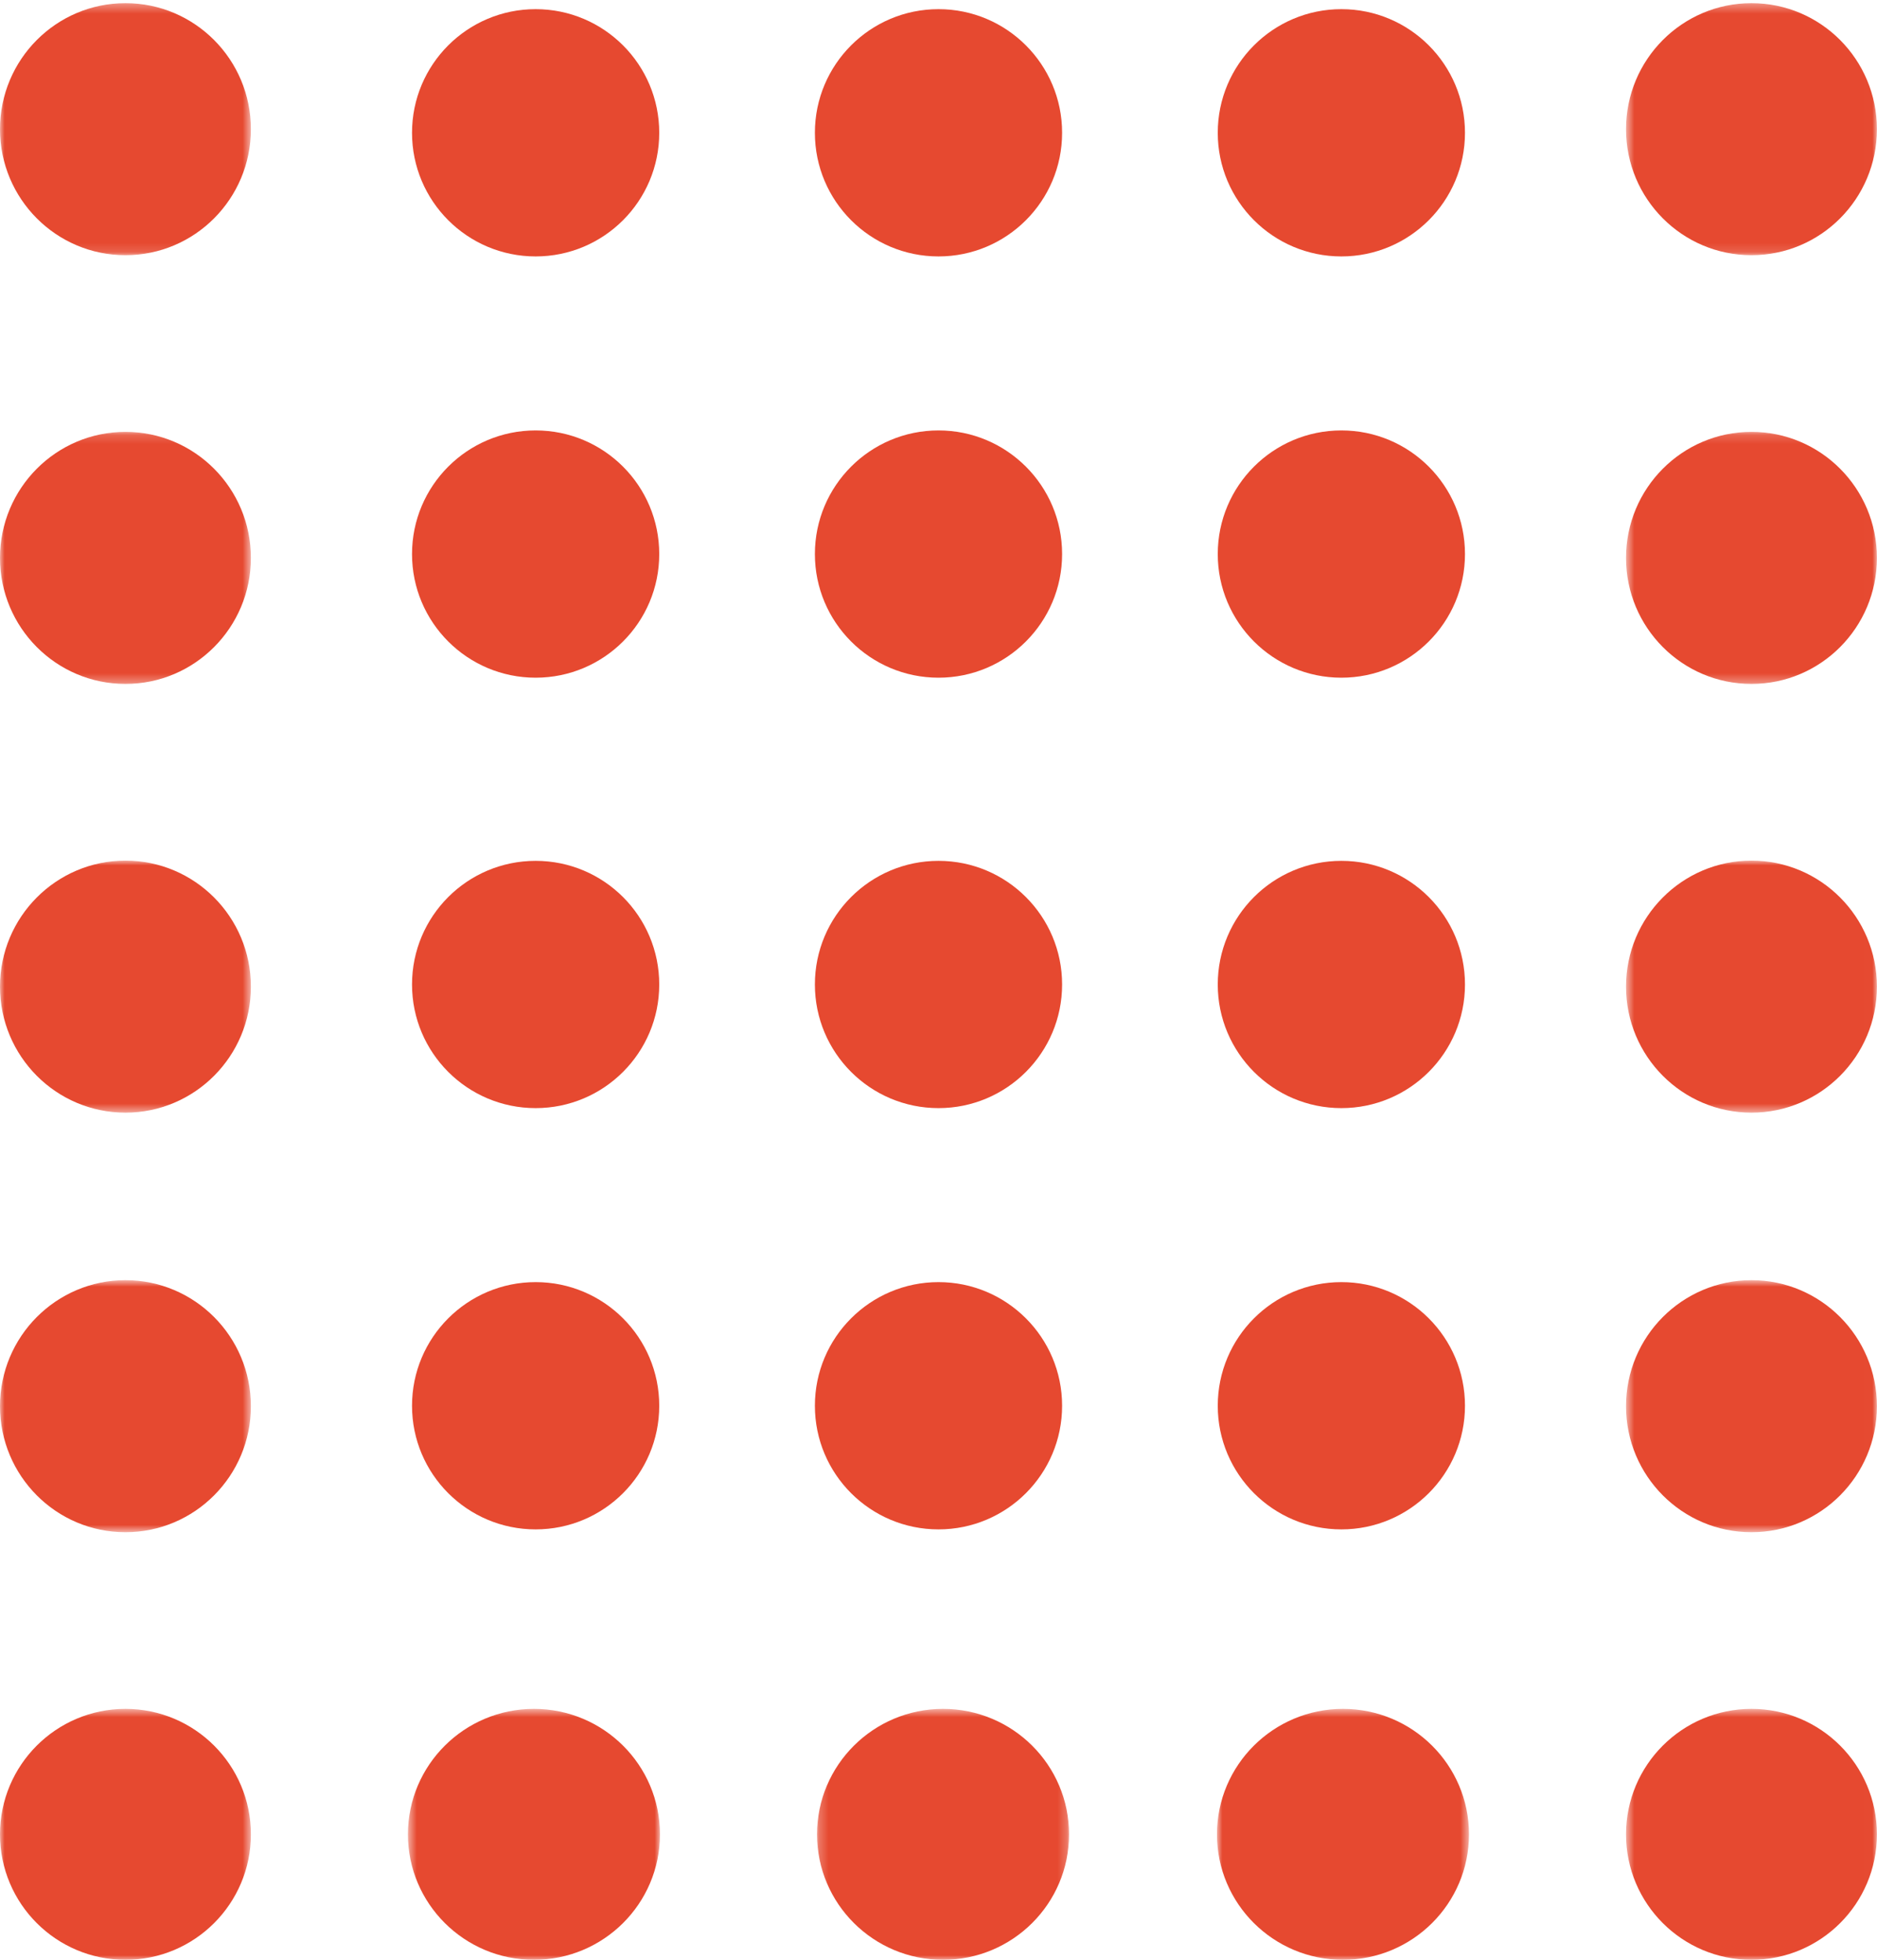 <?xml version="1.0" encoding="UTF-8"?> <svg xmlns="http://www.w3.org/2000/svg" xmlns:xlink="http://www.w3.org/1999/xlink" width="205px" height="214px" viewBox="0 0 205 214"><!-- Generator: Sketch 54.1 (76490) - https://sketchapp.com --><title>Community_Icon</title><desc>Created with Sketch.</desc><defs><polygon id="path-1" points="0 0.345 27.401 0.345 27.401 27.866 0 27.866"></polygon><polygon id="path-3" points="0.59 0.345 27.991 0.345 27.991 27.866 0.59 27.866"></polygon><polygon id="path-5" points="0 0.158 27.401 0.158 27.401 27.681 0 27.681"></polygon><polygon id="path-7" points="0.59 0.158 27.991 0.158 27.991 27.681 0.59 27.681"></polygon><polygon id="path-9" points="0 0.974 27.401 0.974 27.401 28.495 0 28.495"></polygon><polygon id="path-11" points="0.59 0.974 27.991 0.974 27.991 28.495 0.59 28.495"></polygon><polygon id="path-13" points="0 0.788 27.401 0.788 27.401 28.309 0 28.309"></polygon><polygon id="path-15" points="0.59 0.788 27.991 0.788 27.991 28.309 0.59 28.309"></polygon><polygon id="path-17" points="0 0.6 27.401 0.6 27.401 28 0 28"></polygon><polygon id="path-19" points="0.554 0.6 28.078 0.6 28.078 28 0.554 28"></polygon><polygon id="path-21" points="0.234 0.6 27.757 0.6 27.757 28 0.234 28"></polygon><polygon id="path-23" points="0.913 0.6 28.437 0.6 28.437 28 0.913 28"></polygon><polygon id="path-25" points="0.59 0.6 27.991 0.6 27.991 28 0.59 28"></polygon></defs><g id="Welcome" stroke="none" stroke-width="1" fill="none" fill-rule="evenodd"><g id="LandingPage_Notes" transform="translate(-1088, -565)"><g id="Community_Icon" transform="translate(1088, 565)"><g id="Group-3"><mask id="mask-2" fill="white"><use xlink:href="#path-1"></use></mask><g id="Clip-2"></g><path d="M27.401,14.106 C27.401,21.707 21.267,27.866 13.701,27.866 C6.134,27.866 -0,21.707 -0,14.106 C-0,6.506 6.134,0.345 13.701,0.345 C21.267,0.345 27.401,6.506 27.401,14.106" id="Fill-1" fill="#E64930" mask="url(#mask-2)"></path></g><path d="M72,14.5 C72,21.957 65.956,28 58.501,28 C51.044,28 45,21.957 45,14.5 C45,7.045 51.044,1 58.501,1 C65.956,1 72,7.045 72,14.5" id="Fill-4" fill="#E64930"></path><path d="M116,14.5 C116,21.957 109.956,28 102.501,28 C95.044,28 89,21.957 89,14.5 C89,7.045 95.044,1 102.501,1 C109.956,1 116,7.045 116,14.5" id="Fill-6" fill="#E64930"></path><path d="M160,14.5 C160,21.957 153.956,28 146.501,28 C139.044,28 133,21.957 133,14.5 C133,7.045 139.044,1 146.501,1 C153.956,1 160,7.045 160,14.5" id="Fill-8" fill="#E64930"></path><g id="Group-12" transform="translate(177, 0)"><mask id="mask-4" fill="white"><use xlink:href="#path-3"></use></mask><g id="Clip-11"></g><path d="M27.991,14.106 C27.991,21.707 21.857,27.866 14.292,27.866 C6.724,27.866 0.59,21.707 0.59,14.106 C0.59,6.506 6.724,0.345 14.292,0.345 C21.857,0.345 27.991,6.506 27.991,14.106" id="Fill-10" fill="#E64930" mask="url(#mask-4)"></path></g><g id="Group-15" transform="translate(0, 47)"><mask id="mask-6" fill="white"><use xlink:href="#path-5"></use></mask><g id="Clip-14"></g><path d="M27.401,13.921 C27.401,21.52 21.267,27.681 13.701,27.681 C6.134,27.681 -0,21.52 -0,13.921 C-0,6.319 6.134,0.158 13.701,0.158 C21.267,0.158 27.401,6.319 27.401,13.921" id="Fill-13" fill="#E64930" mask="url(#mask-6)"></path></g><path d="M72,60.501 C72,67.956 65.956,74 58.501,74 C51.044,74 45,67.956 45,60.501 C45,53.044 51.044,47 58.501,47 C65.956,47 72,53.044 72,60.501" id="Fill-16" fill="#E64930"></path><path d="M116,60.501 C116,67.956 109.956,74 102.501,74 C95.044,74 89,67.956 89,60.501 C89,53.044 95.044,47 102.501,47 C109.956,47 116,53.044 116,60.501" id="Fill-18" fill="#E64930"></path><path d="M160,60.501 C160,67.956 153.956,74 146.501,74 C139.044,74 133,67.956 133,60.501 C133,53.044 139.044,47 146.501,47 C153.956,47 160,53.044 160,60.501" id="Fill-20" fill="#E64930"></path><g id="Group-24" transform="translate(177, 47)"><mask id="mask-8" fill="white"><use xlink:href="#path-7"></use></mask><g id="Clip-23"></g><path d="M27.991,13.921 C27.991,21.52 21.857,27.681 14.292,27.681 C6.724,27.681 0.59,21.52 0.59,13.921 C0.59,6.319 6.724,0.158 14.292,0.158 C21.857,0.158 27.991,6.319 27.991,13.921" id="Fill-22" fill="#E64930" mask="url(#mask-8)"></path></g><g id="Group-27" transform="translate(0, 93)"><mask id="mask-10" fill="white"><use xlink:href="#path-9"></use></mask><g id="Clip-26"></g><path d="M27.401,14.735 C27.401,22.334 21.267,28.495 13.701,28.495 C6.134,28.495 -0,22.334 -0,14.735 C-0,7.134 6.134,0.974 13.701,0.974 C21.267,0.974 27.401,7.134 27.401,14.735" id="Fill-25" fill="#E64930" mask="url(#mask-10)"></path></g><path d="M72,107.5 C72,114.955 65.956,121 58.501,121 C51.044,121 45,114.955 45,107.5 C45,100.043 51.044,94 58.501,94 C65.956,94 72,100.043 72,107.5" id="Fill-28" fill="#E64930"></path><path d="M116,107.5 C116,114.955 109.956,121 102.501,121 C95.044,121 89,114.955 89,107.5 C89,100.043 95.044,94 102.501,94 C109.956,94 116,100.043 116,107.5" id="Fill-30" fill="#E64930"></path><path d="M160,107.5 C160,114.955 153.956,121 146.501,121 C139.044,121 133,114.955 133,107.5 C133,100.043 139.044,94 146.501,94 C153.956,94 160,100.043 160,107.5" id="Fill-32" fill="#E64930"></path><g id="Group-36" transform="translate(177, 93)"><mask id="mask-12" fill="white"><use xlink:href="#path-11"></use></mask><g id="Clip-35"></g><path d="M27.991,14.735 C27.991,22.334 21.857,28.495 14.292,28.495 C6.724,28.495 0.59,22.334 0.59,14.735 C0.59,7.134 6.724,0.974 14.292,0.974 C21.857,0.974 27.991,7.134 27.991,14.735" id="Fill-34" fill="#E64930" mask="url(#mask-12)"></path></g><g id="Group-39" transform="translate(0, 139)"><mask id="mask-14" fill="white"><use xlink:href="#path-13"></use></mask><g id="Clip-38"></g><path d="M27.401,14.549 C27.401,22.15 21.267,28.309 13.701,28.309 C6.134,28.309 -0,22.15 -0,14.549 C-0,6.949 6.134,0.788 13.701,0.788 C21.267,0.788 27.401,6.949 27.401,14.549" id="Fill-37" fill="#E64930" mask="url(#mask-14)"></path></g><path d="M72,153.5 C72,160.957 65.956,167 58.501,167 C51.044,167 45,160.957 45,153.5 C45,146.045 51.044,140 58.501,140 C65.956,140 72,146.045 72,153.5" id="Fill-40" fill="#E64930"></path><path d="M116,153.5 C116,160.957 109.956,167 102.501,167 C95.044,167 89,160.957 89,153.5 C89,146.045 95.044,140 102.501,140 C109.956,140 116,146.045 116,153.5" id="Fill-42" fill="#E64930"></path><path d="M160,153.5 C160,160.957 153.956,167 146.501,167 C139.044,167 133,160.957 133,153.5 C133,146.045 139.044,140 146.501,140 C153.956,140 160,146.045 160,153.5" id="Fill-44" fill="#E64930"></path><g id="Group-48" transform="translate(177, 139)"><mask id="mask-16" fill="white"><use xlink:href="#path-15"></use></mask><g id="Clip-47"></g><path d="M27.991,14.549 C27.991,22.15 21.857,28.309 14.292,28.309 C6.724,28.309 0.59,22.15 0.59,14.549 C0.59,6.949 6.724,0.788 14.292,0.788 C21.857,0.788 27.991,6.949 27.991,14.549" id="Fill-46" fill="#E64930" mask="url(#mask-16)"></path></g><g id="Group-51" transform="translate(0, 186)"><mask id="mask-18" fill="white"><use xlink:href="#path-17"></use></mask><g id="Clip-50"></g><path d="M27.401,14.299 C27.401,21.867 21.267,28.001 13.701,28.001 C6.134,28.001 -0,21.867 -0,14.299 C-0,6.734 6.134,0.6 13.701,0.6 C21.267,0.6 27.401,6.734 27.401,14.299" id="Fill-49" fill="#E64930" mask="url(#mask-18)"></path></g><g id="Group-54" transform="translate(44, 186)"><mask id="mask-20" fill="white"><use xlink:href="#path-19"></use></mask><g id="Clip-53"></g><path d="M28.078,14.299 C28.078,21.867 21.916,28.001 14.317,28.001 C6.716,28.001 0.554,21.867 0.554,14.299 C0.554,6.734 6.716,0.6 14.317,0.6 C21.916,0.6 28.078,6.734 28.078,14.299" id="Fill-52" fill="#E64930" mask="url(#mask-20)"></path></g><g id="Group-57" transform="translate(89, 186)"><mask id="mask-22" fill="white"><use xlink:href="#path-21"></use></mask><g id="Clip-56"></g><path d="M27.757,14.299 C27.757,21.867 21.596,28.001 13.996,28.001 C6.395,28.001 0.234,21.867 0.234,14.299 C0.234,6.734 6.395,0.6 13.996,0.6 C21.596,0.6 27.757,6.734 27.757,14.299" id="Fill-55" fill="#E64930" mask="url(#mask-22)"></path></g><g id="Group-60" transform="translate(132, 186)"><mask id="mask-24" fill="white"><use xlink:href="#path-23"></use></mask><g id="Clip-59"></g><path d="M28.437,14.299 C28.437,21.867 22.275,28.001 14.676,28.001 C7.075,28.001 0.913,21.867 0.913,14.299 C0.913,6.734 7.075,0.6 14.676,0.6 C22.275,0.6 28.437,6.734 28.437,14.299" id="Fill-58" fill="#E64930" mask="url(#mask-24)"></path></g><g id="Group-63" transform="translate(177, 186)"><mask id="mask-26" fill="white"><use xlink:href="#path-25"></use></mask><g id="Clip-62"></g><path d="M27.991,14.299 C27.991,21.867 21.857,28.001 14.292,28.001 C6.724,28.001 0.59,21.867 0.59,14.299 C0.59,6.734 6.724,0.6 14.292,0.6 C21.857,0.6 27.991,6.734 27.991,14.299" id="Fill-61" fill="#E64930" mask="url(#mask-26)"></path></g></g></g></g></svg> 